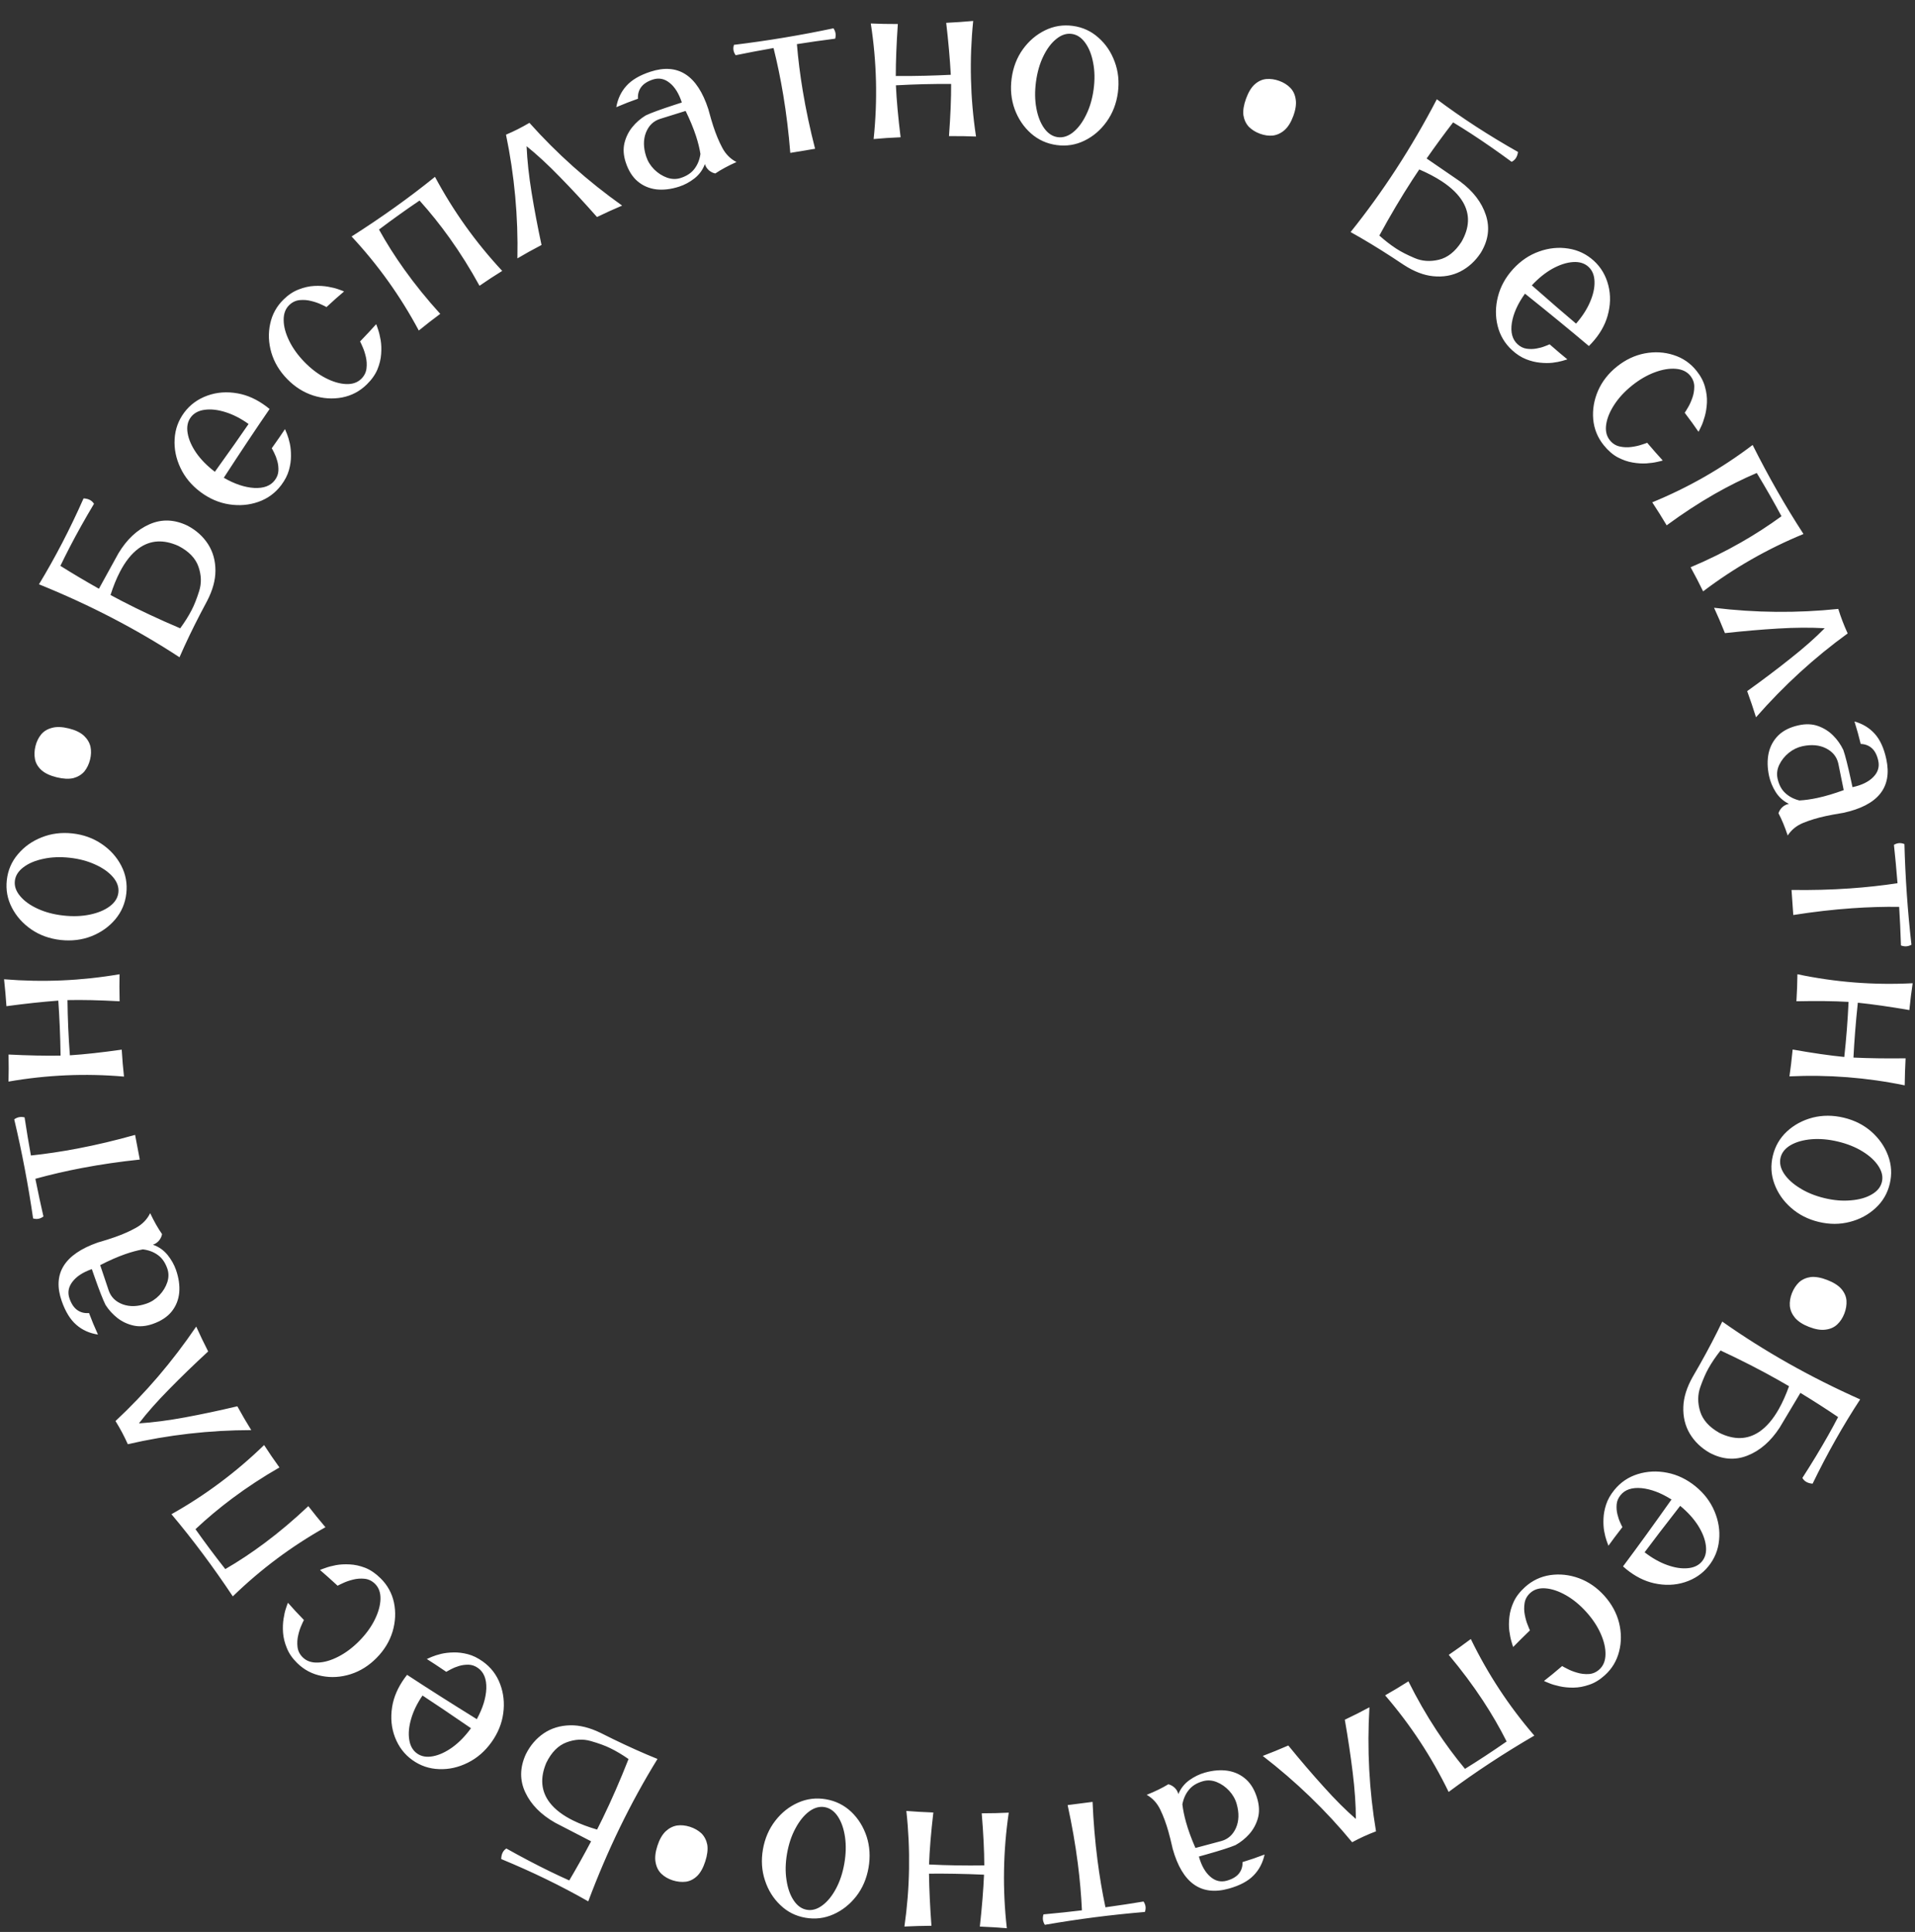 <?xml version="1.0" encoding="UTF-8"?> <svg xmlns="http://www.w3.org/2000/svg" width="114" height="115" viewBox="0 0 114 115" fill="none"><rect x="0" y="0" width="114" height="115" fill="#333333" stroke="none"/><path d="M10.686 39.124C9.407 38.287 8.07 37.506 6.673 36.781C5.281 36.058 3.83 35.392 2.32 34.781C2.802 33.986 3.264 33.162 3.708 32.308C4.149 31.458 4.571 30.578 4.974 29.668C5.12 29.674 5.245 29.704 5.35 29.759C5.452 29.812 5.533 29.889 5.595 29.99C5.062 30.882 4.584 31.735 4.161 32.551C3.961 32.937 3.772 33.314 3.595 33.683C4.312 34.134 5.076 34.588 5.889 35.045L7.05 32.937C7.552 32.103 8.169 31.527 8.899 31.208C9.631 30.885 10.388 30.914 11.171 31.295C11.687 31.569 12.093 31.936 12.389 32.396C12.681 32.854 12.826 33.38 12.825 33.974C12.824 34.538 12.659 35.138 12.329 35.774L11.934 36.52C11.458 37.436 11.042 38.304 10.686 39.124ZM11.406 36.32C11.562 36.02 11.713 35.64 11.857 35.18C12.002 34.72 11.989 34.24 11.817 33.74C11.644 33.235 11.248 32.821 10.627 32.499C9.737 32.096 8.947 32.144 8.258 32.642C7.836 32.949 7.464 33.414 7.14 34.038C6.933 34.435 6.746 34.896 6.579 35.418C6.795 35.535 7.015 35.651 7.237 35.767C8.31 36.324 9.473 36.868 10.727 37.4C10.998 37.031 11.224 36.671 11.406 36.32ZM16.747 28.87C16.394 29.342 15.941 29.675 15.388 29.871C14.836 30.067 14.254 30.117 13.644 30.023C13.034 29.929 12.464 29.683 11.932 29.285C11.401 28.887 11.004 28.409 10.742 27.85C10.476 27.289 10.361 26.717 10.396 26.134C10.428 25.549 10.62 25.02 10.973 24.549C11.316 24.092 11.77 23.759 12.337 23.552C12.904 23.345 13.511 23.3 14.159 23.418C14.739 23.522 15.303 23.78 15.852 24.191L16.049 24.346C15.233 25.531 14.325 26.896 13.322 28.44C13.963 28.809 14.566 29.011 15.133 29.046C15.699 29.074 16.109 28.92 16.361 28.582C16.493 28.406 16.564 28.22 16.573 28.024C16.582 27.822 16.56 27.63 16.509 27.449C16.457 27.262 16.396 27.102 16.327 26.967C16.26 26.829 16.21 26.734 16.178 26.682C16.512 26.214 16.774 25.834 16.965 25.543C16.988 25.593 17.029 25.692 17.088 25.84C17.147 25.989 17.202 26.176 17.253 26.401C17.301 26.623 17.324 26.871 17.322 27.144C17.324 27.414 17.282 27.696 17.199 27.991C17.116 28.285 16.965 28.578 16.747 28.87ZM12.791 28.083C13.688 26.833 14.357 25.885 14.797 25.238C14.339 24.911 13.883 24.677 13.43 24.535C12.972 24.39 12.56 24.343 12.194 24.392C11.824 24.439 11.546 24.588 11.359 24.837C11.169 25.091 11.106 25.406 11.17 25.783C11.233 26.16 11.404 26.551 11.682 26.957C11.963 27.359 12.333 27.735 12.791 28.083ZM21.829 22.89C21.414 23.295 20.925 23.552 20.361 23.66C19.794 23.765 19.221 23.726 18.642 23.542C18.066 23.355 17.551 23.028 17.097 22.563C16.642 22.098 16.329 21.575 16.155 20.995C15.985 20.412 15.961 19.84 16.082 19.279C16.201 18.715 16.468 18.23 16.883 17.825C17.169 17.545 17.469 17.347 17.785 17.229C18.1 17.106 18.407 17.036 18.705 17.021C19.004 17.006 19.28 17.022 19.535 17.068C19.786 17.112 19.993 17.164 20.157 17.225C20.325 17.283 20.433 17.324 20.482 17.35C20.181 17.601 19.832 17.911 19.436 18.279C19.387 18.247 19.28 18.195 19.117 18.121C18.953 18.042 18.758 17.974 18.532 17.919C18.309 17.86 18.079 17.842 17.842 17.864C17.606 17.886 17.396 17.986 17.214 18.164C16.988 18.385 16.879 18.685 16.887 19.065C16.891 19.441 17.002 19.849 17.217 20.29C17.432 20.73 17.737 21.152 18.13 21.555C18.523 21.957 18.937 22.271 19.372 22.497C19.808 22.723 20.215 22.844 20.594 22.861C20.973 22.878 21.276 22.776 21.502 22.555C21.684 22.377 21.789 22.17 21.817 21.934C21.845 21.698 21.832 21.468 21.779 21.243C21.725 21.013 21.661 20.815 21.585 20.649C21.513 20.48 21.463 20.373 21.435 20.326C21.819 19.926 22.139 19.584 22.394 19.297C22.418 19.348 22.457 19.457 22.511 19.625C22.568 19.791 22.618 19.999 22.662 20.252C22.703 20.501 22.712 20.774 22.69 21.072C22.671 21.367 22.597 21.673 22.469 21.988C22.338 22.3 22.125 22.601 21.829 22.89ZM29.897 16.126C29.458 16.396 29.008 16.692 28.545 17.011C27.997 16.01 27.403 15.062 26.764 14.168C26.202 13.382 25.606 12.639 24.976 11.938C24.585 12.201 24.19 12.476 23.79 12.762C23.386 13.05 22.977 13.351 22.562 13.663C23.005 14.465 23.507 15.257 24.067 16.04C24.703 16.93 25.416 17.811 26.207 18.683C25.783 18.997 25.358 19.327 24.931 19.675C24.386 18.655 23.78 17.679 23.113 16.746C22.446 15.813 21.718 14.923 20.93 14.077C21.814 13.515 22.67 12.938 23.5 12.345C24.326 11.755 25.124 11.149 25.895 10.527C26.441 11.547 27.047 12.524 27.714 13.457C28.381 14.39 29.109 15.28 29.897 16.126ZM37.035 12.238C36.536 12.45 36.038 12.676 35.539 12.918C34.782 12.06 34.048 11.268 33.338 10.543C32.63 9.813 31.967 9.2 31.348 8.704C31.384 9.547 31.484 10.467 31.646 11.463C31.807 12.455 32.004 13.495 32.237 14.583C31.712 14.858 31.233 15.123 30.801 15.38C30.852 12.894 30.626 10.439 30.122 8.016C30.358 7.917 30.591 7.809 30.823 7.692C31.054 7.575 31.286 7.449 31.517 7.312C33.147 9.139 34.986 10.78 37.035 12.238ZM40.437 11.107C39.956 11.264 39.503 11.319 39.077 11.273C38.653 11.221 38.283 11.064 37.967 10.802C37.649 10.536 37.409 10.154 37.247 9.657C37.114 9.247 37.09 8.867 37.174 8.516C37.261 8.16 37.417 7.843 37.641 7.567C37.866 7.29 38.132 7.058 38.441 6.87C38.761 6.719 39.323 6.513 40.125 6.252L40.589 6.101C40.415 5.566 40.172 5.176 39.861 4.931C39.554 4.684 39.224 4.619 38.868 4.734C38.547 4.839 38.313 4.989 38.169 5.184C38.024 5.379 37.961 5.61 37.978 5.877C37.576 6.017 37.145 6.185 36.687 6.38C36.774 5.881 36.975 5.457 37.292 5.109C37.607 4.757 38.084 4.476 38.724 4.268C40.362 3.735 41.509 4.478 42.166 6.496L42.201 6.623C42.289 6.95 42.376 7.248 42.463 7.515C42.617 7.987 42.795 8.415 42.998 8.797C43.201 9.179 43.483 9.462 43.843 9.645C43.351 9.865 42.93 10.092 42.581 10.326C42.442 10.297 42.316 10.235 42.201 10.138C42.091 10.04 42.014 9.924 41.97 9.79L41.962 9.765C41.837 10.106 41.632 10.39 41.345 10.617C41.057 10.841 40.755 11.004 40.437 11.107ZM40.526 10.593C40.885 10.476 41.157 10.295 41.341 10.05C41.529 9.804 41.648 9.509 41.697 9.165C41.644 8.831 41.557 8.478 41.436 8.106C41.283 7.638 41.076 7.137 40.815 6.603L39.285 7.08C38.893 7.208 38.614 7.481 38.45 7.9C38.29 8.317 38.296 8.789 38.467 9.315C38.561 9.604 38.721 9.861 38.947 10.088C39.172 10.31 39.426 10.473 39.709 10.575C39.99 10.673 40.263 10.679 40.526 10.593ZM48.522 8.856L47.046 9.101C46.951 7.914 46.812 6.766 46.627 5.656C46.467 4.693 46.275 3.761 46.049 2.859C45.201 3.008 44.449 3.151 43.794 3.287C43.725 3.191 43.682 3.091 43.665 2.987C43.648 2.888 43.657 2.782 43.692 2.669C44.688 2.548 45.677 2.406 46.661 2.242C47.65 2.078 48.635 1.892 49.616 1.685C49.681 1.781 49.721 1.879 49.738 1.978C49.755 2.082 49.749 2.19 49.718 2.302C48.898 2.407 48.139 2.516 47.44 2.627C47.515 3.533 47.631 4.46 47.789 5.409C47.976 6.532 48.22 7.681 48.522 8.856ZM58.103 8.127C57.654 8.107 57.117 8.098 56.493 8.101C56.582 6.903 56.625 5.869 56.621 4.998C56.081 4.994 55.535 4.999 54.986 5.012C54.442 5.026 53.891 5.048 53.333 5.079C53.372 5.944 53.465 6.975 53.613 8.171C53.056 8.194 52.52 8.229 52.007 8.277C52.128 7.126 52.175 5.978 52.147 4.831C52.118 3.685 52.016 2.54 51.838 1.397C52.318 1.42 52.854 1.431 53.448 1.43C53.367 2.614 53.326 3.646 53.326 4.525C53.915 4.529 54.502 4.523 55.086 4.509C55.591 4.496 56.096 4.477 56.601 4.452C56.547 3.486 56.456 2.455 56.327 1.359C56.863 1.333 57.398 1.295 57.934 1.247C57.817 2.397 57.773 3.546 57.801 4.692C57.829 5.839 57.929 6.984 58.103 8.127ZM62.904 8.635C62.321 8.556 61.811 8.325 61.375 7.942C60.944 7.56 60.62 7.081 60.406 6.507C60.196 5.928 60.135 5.313 60.224 4.659C60.312 4.006 60.534 3.431 60.89 2.934C61.25 2.437 61.689 2.062 62.207 1.808C62.729 1.551 63.282 1.462 63.866 1.541C64.45 1.62 64.957 1.853 65.388 2.24C65.824 2.622 66.147 3.101 66.357 3.675C66.572 4.249 66.635 4.863 66.547 5.517C66.458 6.17 66.234 6.747 65.873 7.248C65.517 7.745 65.078 8.12 64.556 8.373C64.038 8.627 63.488 8.714 62.904 8.635ZM62.968 8.165C63.282 8.207 63.588 8.109 63.886 7.87C64.185 7.627 64.442 7.282 64.658 6.837C64.878 6.392 65.026 5.887 65.103 5.321C65.18 4.755 65.171 4.23 65.077 3.747C64.988 3.261 64.831 2.863 64.607 2.553C64.383 2.239 64.115 2.06 63.801 2.018C63.488 1.975 63.181 2.076 62.882 2.319C62.584 2.558 62.327 2.9 62.111 3.345C61.896 3.786 61.751 4.29 61.674 4.856C61.597 5.422 61.603 5.948 61.693 6.435C61.782 6.922 61.938 7.322 62.162 7.636C62.386 7.946 62.655 8.122 62.968 8.165ZM74.176 5.875C74.315 5.494 74.485 5.212 74.687 5.027C74.9 4.836 75.131 4.729 75.379 4.705C75.636 4.684 75.896 4.721 76.158 4.817C76.42 4.913 76.638 5.05 76.812 5.229C76.987 5.407 77.094 5.638 77.134 5.921C77.177 6.196 77.13 6.523 76.99 6.904C76.855 7.275 76.68 7.557 76.467 7.747C76.256 7.929 76.025 8.036 75.774 8.069C75.526 8.093 75.27 8.057 75.008 7.961C74.746 7.866 74.524 7.727 74.341 7.545C74.17 7.358 74.063 7.127 74.019 6.852C73.988 6.572 74.04 6.247 74.176 5.875ZM80.401 13.814C81.358 12.622 82.265 11.367 83.122 10.048C83.977 8.732 84.781 7.352 85.535 5.908C86.279 6.465 87.055 7.005 87.862 7.53C88.666 8.051 89.501 8.557 90.367 9.046C90.347 9.19 90.304 9.312 90.24 9.412C90.177 9.508 90.093 9.581 89.986 9.632C89.15 9.016 88.347 8.458 87.577 7.957C87.212 7.72 86.854 7.496 86.504 7.285C85.986 7.954 85.46 8.671 84.927 9.435L86.912 10.796C87.693 11.376 88.207 12.045 88.454 12.803C88.704 13.563 88.602 14.314 88.146 15.056C87.824 15.543 87.42 15.912 86.933 16.162C86.448 16.407 85.911 16.501 85.32 16.442C84.759 16.387 84.178 16.164 83.577 15.774L82.873 15.309C82.007 14.746 81.183 14.248 80.401 13.814ZM83.123 14.803C83.406 14.988 83.77 15.174 84.214 15.362C84.657 15.551 85.136 15.584 85.65 15.462C86.17 15.339 86.621 14.984 87.001 14.398C87.488 13.551 87.517 12.761 87.088 12.026C86.824 11.577 86.397 11.161 85.808 10.778C85.432 10.534 84.992 10.303 84.489 10.086C84.351 10.29 84.214 10.497 84.077 10.707C83.419 11.721 82.764 12.825 82.113 14.022C82.454 14.327 82.791 14.588 83.123 14.803ZM90.015 20.845C89.581 20.447 89.293 19.963 89.153 19.394C89.013 18.825 89.02 18.241 89.175 17.644C89.329 17.046 89.63 16.502 90.078 16.013C90.526 15.524 91.041 15.176 91.623 14.97C92.208 14.761 92.789 14.703 93.365 14.796C93.945 14.886 94.451 15.129 94.886 15.527C95.307 15.913 95.593 16.398 95.743 16.982C95.893 17.567 95.877 18.175 95.697 18.809C95.535 19.376 95.223 19.912 94.76 20.417L94.586 20.598C93.487 19.669 92.219 18.63 90.782 17.48C90.351 18.08 90.09 18.661 90 19.222C89.915 19.782 90.029 20.205 90.34 20.49C90.502 20.638 90.68 20.727 90.874 20.756C91.074 20.784 91.267 20.782 91.452 20.749C91.644 20.716 91.81 20.671 91.95 20.615C92.094 20.562 92.194 20.522 92.248 20.495C92.682 20.874 93.034 21.173 93.305 21.391C93.253 21.409 93.15 21.44 92.996 21.484C92.843 21.528 92.651 21.564 92.422 21.593C92.197 21.618 91.948 21.617 91.676 21.588C91.407 21.563 91.13 21.494 90.846 21.382C90.561 21.27 90.284 21.091 90.015 20.845ZM91.189 16.986C92.344 18.002 93.222 18.762 93.823 19.264C94.193 18.84 94.471 18.41 94.657 17.972C94.846 17.532 94.934 17.127 94.921 16.757C94.911 16.384 94.791 16.093 94.561 15.882C94.327 15.668 94.02 15.574 93.639 15.6C93.257 15.626 92.851 15.758 92.419 15.994C91.991 16.234 91.581 16.564 91.189 16.986ZM95.466 26.495C95.103 26.042 94.896 25.529 94.844 24.958C94.795 24.383 94.891 23.817 95.131 23.259C95.374 22.705 95.75 22.224 96.258 21.818C96.766 21.412 97.317 21.151 97.911 21.036C98.508 20.924 99.08 20.956 99.626 21.133C100.176 21.306 100.632 21.62 100.994 22.073C101.244 22.385 101.412 22.704 101.498 23.029C101.59 23.355 101.628 23.668 101.614 23.966C101.599 24.265 101.556 24.538 101.485 24.787C101.417 25.032 101.345 25.234 101.268 25.391C101.194 25.552 101.141 25.655 101.111 25.702C100.891 25.377 100.617 25 100.29 24.569C100.326 24.523 100.389 24.422 100.478 24.267C100.574 24.111 100.66 23.924 100.738 23.705C100.818 23.488 100.859 23.262 100.86 23.024C100.862 22.787 100.783 22.568 100.624 22.369C100.426 22.122 100.138 21.984 99.76 21.954C99.385 21.922 98.968 21.991 98.508 22.162C98.048 22.333 97.599 22.594 97.159 22.945C96.72 23.297 96.367 23.678 96.099 24.089C95.831 24.5 95.67 24.893 95.616 25.269C95.562 25.644 95.633 25.955 95.831 26.202C95.99 26.401 96.186 26.526 96.418 26.577C96.65 26.628 96.88 26.638 97.109 26.607C97.343 26.577 97.547 26.532 97.719 26.473C97.894 26.418 98.006 26.379 98.056 26.356C98.415 26.778 98.725 27.129 98.984 27.411C98.932 27.431 98.819 27.459 98.646 27.496C98.476 27.536 98.263 27.566 98.008 27.584C97.756 27.6 97.483 27.582 97.189 27.531C96.897 27.483 96.6 27.379 96.299 27.221C96.001 27.059 95.724 26.817 95.466 26.495ZM101.387 35.201C101.162 34.737 100.914 34.259 100.643 33.766C101.695 33.322 102.698 32.828 103.652 32.282C104.491 31.803 105.291 31.285 106.052 30.729C105.83 30.314 105.597 29.893 105.353 29.466C105.106 29.035 104.849 28.597 104.58 28.154C103.738 28.513 102.899 28.932 102.063 29.409C101.113 29.952 100.165 30.573 99.217 31.271C98.948 30.817 98.662 30.361 98.359 29.901C99.429 29.462 100.462 28.958 101.458 28.389C102.453 27.82 103.412 27.186 104.334 26.487C104.803 27.424 105.291 28.334 105.797 29.22C106.3 30.101 106.822 30.957 107.362 31.787C106.292 32.226 105.259 32.731 104.263 33.3C103.268 33.869 102.309 34.502 101.387 35.201ZM104.535 42.697C104.374 42.179 104.199 41.66 104.009 41.14C104.94 40.473 105.801 39.823 106.594 39.19C107.392 38.56 108.069 37.962 108.624 37.396C107.782 37.347 106.857 37.353 105.85 37.414C104.847 37.474 103.792 37.565 102.686 37.687C102.466 37.136 102.25 36.633 102.038 36.178C104.506 36.479 106.971 36.502 109.433 36.246C109.508 36.49 109.592 36.734 109.685 36.976C109.777 37.218 109.88 37.461 109.992 37.705C108.011 39.142 106.192 40.806 104.535 42.697ZM105.314 46.197C105.207 45.703 105.199 45.246 105.288 44.827C105.382 44.411 105.576 44.059 105.869 43.77C106.166 43.481 106.57 43.282 107.082 43.171C107.502 43.08 107.883 43.095 108.224 43.215C108.57 43.338 108.869 43.525 109.121 43.776C109.373 44.027 109.577 44.316 109.733 44.642C109.85 44.976 109.997 45.556 110.176 46.381L110.279 46.857C110.828 46.739 111.241 46.537 111.517 46.253C111.794 45.973 111.893 45.65 111.814 45.285C111.742 44.954 111.617 44.707 111.438 44.543C111.259 44.38 111.035 44.293 110.768 44.283C110.669 43.869 110.546 43.423 110.398 42.947C110.887 43.084 111.288 43.328 111.602 43.678C111.92 44.028 112.15 44.531 112.292 45.188C112.656 46.872 111.8 47.938 109.726 48.386L109.595 48.408C109.261 48.462 108.956 48.519 108.681 48.578C108.196 48.683 107.753 48.817 107.352 48.98C106.951 49.143 106.641 49.394 106.422 49.734C106.253 49.222 106.07 48.78 105.873 48.409C105.916 48.274 105.991 48.155 106.099 48.05C106.208 47.95 106.331 47.886 106.468 47.856L106.494 47.85C106.168 47.692 105.906 47.458 105.709 47.15C105.516 46.841 105.385 46.523 105.314 46.197ZM105.817 46.338C105.896 46.707 106.049 46.996 106.273 47.203C106.499 47.415 106.781 47.564 107.118 47.648C107.456 47.629 107.816 47.578 108.198 47.496C108.679 47.392 109.198 47.237 109.756 47.031L109.437 45.461C109.35 45.057 109.107 44.752 108.707 44.547C108.308 44.345 107.838 44.303 107.297 44.419C107.001 44.484 106.728 44.617 106.48 44.819C106.236 45.02 106.048 45.256 105.918 45.527C105.792 45.797 105.758 46.067 105.817 46.338ZM106.754 54.467L106.65 52.974C107.84 52.993 108.997 52.962 110.119 52.884C111.092 52.816 112.039 52.713 112.959 52.574C112.89 51.715 112.819 50.953 112.746 50.289C112.848 50.229 112.951 50.195 113.056 50.188C113.157 50.181 113.262 50.2 113.371 50.245C113.397 51.248 113.445 52.247 113.514 53.242C113.584 54.242 113.675 55.239 113.789 56.236C113.687 56.291 113.586 56.323 113.485 56.33C113.38 56.337 113.273 56.32 113.164 56.279C113.137 55.453 113.102 54.687 113.057 53.981C112.148 53.969 111.214 53.997 110.254 54.064C109.119 54.143 107.952 54.278 106.754 54.467ZM106.526 64.071C106.592 63.627 106.655 63.094 106.717 62.473C107.899 62.684 108.924 62.832 109.79 62.917C109.849 62.38 109.9 61.837 109.943 61.289C109.985 60.746 110.019 60.196 110.045 59.638C109.181 59.588 108.146 59.576 106.941 59.601C106.975 59.044 106.995 58.508 107 57.992C108.132 58.23 109.269 58.394 110.413 58.483C111.556 58.572 112.706 58.587 113.861 58.527C113.789 59.002 113.723 59.534 113.664 60.125C112.494 59.923 111.471 59.778 110.597 59.687C110.534 60.273 110.479 60.857 110.434 61.44C110.395 61.944 110.362 62.448 110.336 62.953C111.302 62.998 112.337 63.012 113.44 62.997C113.411 63.532 113.394 64.069 113.387 64.606C112.255 64.372 111.117 64.211 109.974 64.122C108.83 64.033 107.681 64.016 106.526 64.071ZM105.536 68.799C105.673 68.227 105.954 67.743 106.379 67.348C106.802 66.957 107.311 66.683 107.904 66.527C108.5 66.376 109.119 66.378 109.76 66.531C110.401 66.685 110.951 66.964 111.41 67.367C111.868 67.775 112.198 68.25 112.398 68.79C112.601 69.336 112.635 69.895 112.497 70.468C112.36 71.041 112.077 71.522 111.65 71.912C111.225 72.307 110.717 72.581 110.124 72.733C109.531 72.889 108.914 72.89 108.273 72.736C107.632 72.583 107.08 72.301 106.618 71.892C106.159 71.489 105.83 71.014 105.63 70.469C105.43 69.929 105.399 69.372 105.536 68.799ZM105.997 68.91C105.924 69.218 105.991 69.532 106.198 69.853C106.41 70.175 106.727 70.466 107.149 70.725C107.569 70.988 108.057 71.186 108.612 71.32C109.168 71.453 109.691 71.497 110.181 71.451C110.674 71.412 111.086 71.296 111.416 71.104C111.751 70.913 111.956 70.664 112.029 70.356C112.103 70.048 112.034 69.733 111.822 69.411C111.614 69.091 111.3 68.8 110.878 68.541C110.461 68.283 109.975 68.088 109.419 67.954C108.864 67.821 108.339 67.775 107.846 67.814C107.353 67.855 106.939 67.97 106.604 68.161C106.273 68.353 106.071 68.602 105.997 68.91ZM108.776 76.191C109.153 76.338 109.432 76.514 109.613 76.72C109.799 76.937 109.902 77.17 109.921 77.419C109.937 77.676 109.894 77.934 109.793 78.195C109.692 78.454 109.55 78.67 109.368 78.84C109.186 79.011 108.953 79.114 108.669 79.148C108.394 79.186 108.067 79.131 107.69 78.984C107.321 78.841 107.043 78.661 106.857 78.444C106.68 78.23 106.577 77.997 106.55 77.745C106.53 77.496 106.571 77.241 106.672 76.981C106.774 76.721 106.917 76.502 107.102 76.323C107.293 76.155 107.526 76.053 107.801 76.015C108.082 75.989 108.407 76.048 108.776 76.191ZM102.526 78.667C103.775 79.548 105.084 80.376 106.454 81.149C107.821 81.92 109.248 82.637 110.736 83.3C110.226 84.077 109.735 84.885 109.262 85.723C108.791 86.557 108.339 87.422 107.904 88.317C107.759 88.306 107.635 88.271 107.532 88.213C107.432 88.157 107.353 88.077 107.296 87.974C107.859 87.101 108.366 86.264 108.818 85.464C109.031 85.085 109.233 84.715 109.422 84.352C108.722 83.876 107.974 83.396 107.178 82.912L105.944 84.978C105.413 85.793 104.777 86.348 104.036 86.641C103.293 86.939 102.537 86.883 101.769 86.475C101.262 86.183 100.869 85.803 100.589 85.332C100.314 84.864 100.187 84.333 100.209 83.74C100.229 83.176 100.415 82.582 100.767 81.959L101.188 81.227C101.695 80.328 102.141 79.474 102.526 78.667ZM101.708 81.445C101.542 81.74 101.378 82.114 101.218 82.569C101.057 83.023 101.054 83.503 101.208 84.008C101.363 84.52 101.745 84.947 102.353 85.291C103.229 85.724 104.02 85.704 104.727 85.23C105.158 84.939 105.547 84.487 105.893 83.874C106.113 83.484 106.316 83.031 106.501 82.515C106.289 82.39 106.074 82.266 105.855 82.143C104.803 81.549 103.66 80.964 102.425 80.389C102.141 80.748 101.902 81.1 101.708 81.445ZM96.1 88.693C96.471 88.236 96.937 87.921 97.497 87.747C98.057 87.574 98.64 87.546 99.246 87.665C99.851 87.783 100.412 88.052 100.927 88.47C101.442 88.888 101.819 89.382 102.06 89.951C102.303 90.522 102.396 91.098 102.337 91.679C102.282 92.263 102.069 92.783 101.697 93.24C101.337 93.684 100.87 93.998 100.295 94.182C99.721 94.366 99.112 94.387 98.47 94.245C97.894 94.117 97.34 93.837 96.808 93.404L96.618 93.241C97.48 92.09 98.442 90.763 99.504 89.259C98.879 88.865 98.284 88.639 97.719 88.582C97.155 88.531 96.739 88.669 96.473 88.997C96.335 89.167 96.257 89.35 96.24 89.546C96.223 89.748 96.237 89.94 96.281 90.123C96.325 90.312 96.38 90.475 96.444 90.612C96.505 90.752 96.551 90.849 96.582 90.902C96.229 91.357 95.952 91.727 95.75 92.01C95.729 91.959 95.692 91.858 95.639 91.707C95.586 91.557 95.538 91.368 95.496 91.141C95.457 90.917 95.444 90.668 95.456 90.395C95.466 90.126 95.518 89.846 95.613 89.555C95.708 89.263 95.87 88.977 96.1 88.693ZM100.021 89.637C99.076 90.85 98.37 91.771 97.904 92.401C98.349 92.745 98.795 92.997 99.243 93.157C99.694 93.32 100.103 93.383 100.472 93.348C100.843 93.316 101.127 93.179 101.324 92.937C101.523 92.691 101.599 92.379 101.55 91.999C101.502 91.62 101.346 91.222 101.084 90.806C100.82 90.393 100.466 90.003 100.021 89.637ZM90.784 94.471C91.215 94.082 91.714 93.845 92.281 93.759C92.852 93.676 93.423 93.737 93.994 93.944C94.562 94.153 95.064 94.499 95.5 94.982C95.936 95.465 96.229 95.999 96.38 96.586C96.527 97.175 96.529 97.748 96.386 98.303C96.245 98.863 95.96 99.337 95.529 99.725C95.232 99.993 94.924 100.18 94.605 100.285C94.285 100.396 93.975 100.454 93.676 100.457C93.377 100.461 93.102 100.434 92.85 100.378C92.6 100.324 92.395 100.264 92.234 100.197C92.069 100.132 91.962 100.087 91.914 100.059C92.225 99.82 92.585 99.524 92.995 99.172C93.043 99.205 93.148 99.262 93.308 99.341C93.469 99.427 93.661 99.503 93.885 99.567C94.106 99.634 94.335 99.661 94.572 99.649C94.809 99.636 95.022 99.544 95.211 99.373C95.446 99.161 95.567 98.865 95.574 98.486C95.584 98.11 95.489 97.698 95.291 97.249C95.093 96.8 94.806 96.367 94.429 95.95C94.052 95.532 93.65 95.202 93.224 94.959C92.797 94.717 92.395 94.58 92.017 94.548C91.639 94.516 91.333 94.606 91.098 94.819C90.909 94.989 90.796 95.192 90.759 95.427C90.722 95.661 90.726 95.892 90.77 96.118C90.815 96.35 90.871 96.551 90.941 96.719C91.006 96.891 91.052 97 91.078 97.048C90.679 97.433 90.346 97.763 90.08 98.038C90.058 97.987 90.023 97.877 89.975 97.706C89.925 97.539 89.883 97.328 89.849 97.074C89.818 96.824 89.82 96.55 89.853 96.253C89.884 95.959 89.969 95.657 90.11 95.347C90.253 95.04 90.478 94.748 90.784 94.471ZM82.457 100.915C82.906 100.662 83.368 100.385 83.843 100.083C84.352 101.106 84.908 102.076 85.511 102.994C86.042 103.802 86.609 104.568 87.211 105.292C87.611 105.045 88.017 104.786 88.428 104.516C88.843 104.243 89.264 103.959 89.69 103.663C89.278 102.845 88.808 102.034 88.28 101.229C87.679 100.315 87 99.407 86.244 98.505C86.68 98.208 87.118 97.894 87.558 97.563C88.063 98.603 88.63 99.603 89.26 100.561C89.89 101.52 90.583 102.437 91.338 103.313C90.432 103.84 89.554 104.383 88.702 104.943C87.853 105.501 87.032 106.075 86.237 106.666C85.732 105.626 85.164 104.626 84.534 103.668C83.904 102.709 83.212 101.792 82.457 100.915ZM75.172 104.523C75.678 104.33 76.185 104.123 76.693 103.902C77.416 104.789 78.118 105.608 78.799 106.36C79.478 107.118 80.117 107.756 80.716 108.275C80.713 107.432 80.65 106.509 80.526 105.507C80.404 104.51 80.248 103.463 80.057 102.367C80.593 102.113 81.082 101.866 81.523 101.626C81.375 104.108 81.506 106.57 81.914 109.011C81.675 109.101 81.437 109.2 81.201 109.307C80.966 109.415 80.729 109.532 80.493 109.66C78.936 107.771 77.162 106.059 75.172 104.523ZM71.726 105.516C72.212 105.379 72.668 105.342 73.092 105.406C73.513 105.475 73.876 105.646 74.181 105.921C74.488 106.2 74.712 106.591 74.854 107.095C74.97 107.51 74.979 107.89 74.88 108.238C74.779 108.59 74.61 108.9 74.375 109.167C74.139 109.434 73.864 109.655 73.548 109.831C73.221 109.968 72.652 110.151 71.84 110.38L71.37 110.512C71.522 111.053 71.749 111.453 72.049 111.711C72.346 111.97 72.674 112.049 73.034 111.948C73.359 111.856 73.598 111.716 73.751 111.527C73.903 111.338 73.976 111.11 73.969 110.842C74.377 110.719 74.814 110.568 75.28 110.392C75.173 110.887 74.954 111.303 74.624 111.638C74.295 111.977 73.806 112.237 73.159 112.419C71.501 112.885 70.384 112.096 69.81 110.053L69.781 109.924C69.706 109.594 69.631 109.293 69.555 109.022C69.42 108.544 69.26 108.11 69.072 107.72C68.885 107.33 68.615 107.036 68.263 106.838C68.764 106.638 69.193 106.428 69.551 106.209C69.689 106.243 69.813 106.311 69.924 106.413C70.03 106.515 70.102 106.634 70.14 106.769L70.147 106.795C70.286 106.459 70.503 106.184 70.798 105.968C71.095 105.757 71.404 105.606 71.726 105.516ZM71.616 106.026C71.252 106.128 70.973 106.298 70.78 106.535C70.582 106.773 70.451 107.063 70.387 107.405C70.427 107.741 70.5 108.097 70.606 108.474C70.739 108.947 70.925 109.457 71.165 110.001L72.712 109.587C73.11 109.475 73.399 109.213 73.58 108.802C73.757 108.391 73.771 107.92 73.621 107.387C73.539 107.095 73.389 106.831 73.172 106.595C72.957 106.364 72.71 106.191 72.431 106.078C72.154 105.968 71.882 105.951 71.616 106.026ZM63.556 107.449L65.041 107.258C65.091 108.448 65.189 109.601 65.332 110.716C65.456 111.684 65.614 112.623 65.807 113.533C66.66 113.415 67.416 113.3 68.075 113.189C68.141 113.287 68.18 113.388 68.194 113.493C68.207 113.593 68.194 113.699 68.155 113.81C67.156 113.894 66.161 113.999 65.172 114.126C64.178 114.254 63.187 114.404 62.199 114.575C62.137 114.476 62.1 114.377 62.087 114.277C62.074 114.172 62.084 114.064 62.119 113.954C62.942 113.879 63.705 113.799 64.407 113.713C64.366 112.805 64.284 111.874 64.162 110.92C64.017 109.791 63.815 108.634 63.556 107.449ZM53.955 107.797C54.403 107.835 54.938 107.866 55.562 107.89C55.423 109.083 55.338 110.114 55.306 110.984C55.846 111.011 56.391 111.029 56.94 111.038C57.485 111.047 58.036 111.047 58.595 111.039C58.592 110.173 58.541 109.139 58.442 107.938C59 107.938 59.537 107.925 60.051 107.899C59.883 109.043 59.789 110.189 59.77 111.335C59.751 112.482 59.806 113.63 59.937 114.78C59.458 114.737 58.922 114.703 58.33 114.68C58.459 113.5 58.542 112.471 58.579 111.592C57.99 111.565 57.404 111.546 56.82 111.537C56.314 111.528 55.809 111.526 55.303 111.531C55.318 112.498 55.367 113.532 55.449 114.632C54.913 114.636 54.377 114.652 53.84 114.678C54.004 113.533 54.096 112.388 54.115 111.241C54.134 110.094 54.081 108.946 53.955 107.797ZM49.175 107.103C49.755 107.204 50.255 107.454 50.677 107.852C51.094 108.251 51.399 108.741 51.592 109.323C51.78 109.909 51.817 110.527 51.704 111.176C51.591 111.825 51.348 112.392 50.974 112.875C50.595 113.358 50.143 113.717 49.616 113.951C49.084 114.188 48.528 114.256 47.948 114.155C47.367 114.055 46.869 113.803 46.453 113.4C46.032 113.001 45.727 112.511 45.538 111.93C45.345 111.347 45.305 110.732 45.418 110.082C45.531 109.433 45.777 108.865 46.156 108.377C46.53 107.894 46.983 107.535 47.514 107.302C48.041 107.068 48.594 107.002 49.175 107.103ZM49.093 107.57C48.782 107.516 48.472 107.603 48.165 107.83C47.857 108.062 47.587 108.397 47.355 108.833C47.118 109.27 46.951 109.769 46.853 110.332C46.755 110.895 46.744 111.419 46.82 111.905C46.891 112.395 47.033 112.799 47.245 113.117C47.457 113.439 47.718 113.627 48.03 113.681C48.342 113.736 48.652 113.647 48.96 113.415C49.267 113.187 49.537 112.855 49.769 112.418C50 111.986 50.165 111.488 50.263 110.925C50.361 110.362 50.374 109.836 50.303 109.346C50.232 108.857 50.091 108.451 49.879 108.129C49.667 107.811 49.405 107.625 49.093 107.57ZM41.987 110.794C41.863 111.179 41.704 111.468 41.51 111.661C41.304 111.86 41.078 111.976 40.831 112.01C40.575 112.041 40.314 112.014 40.048 111.929C39.783 111.844 39.559 111.715 39.378 111.543C39.197 111.372 39.081 111.145 39.029 110.864C38.975 110.591 39.01 110.262 39.134 109.877C39.255 109.5 39.419 109.212 39.624 109.013C39.827 108.823 40.054 108.707 40.304 108.664C40.551 108.63 40.807 108.656 41.073 108.741C41.339 108.827 41.566 108.957 41.756 109.131C41.934 109.311 42.051 109.538 42.105 109.81C42.148 110.089 42.108 110.417 41.987 110.794ZM39.141 104.703C38.338 106.003 37.593 107.361 36.904 108.776C36.218 110.187 35.59 111.655 35.019 113.18C34.212 112.72 33.376 112.279 32.51 111.858C31.649 111.439 30.758 111.04 29.838 110.661C29.84 110.515 29.867 110.389 29.919 110.283C29.969 110.18 30.044 110.097 30.144 110.033C31.049 110.541 31.915 110.997 32.741 111.398C33.133 111.589 33.515 111.767 33.888 111.934C34.32 111.206 34.754 110.43 35.189 109.605L33.051 108.5C32.205 108.02 31.612 107.419 31.274 106.698C30.932 105.974 30.941 105.216 31.302 104.424C31.562 103.901 31.918 103.485 32.37 103.177C32.821 102.873 33.343 102.714 33.937 102.7C34.5 102.686 35.104 102.836 35.749 103.149L36.505 103.524C37.433 103.975 38.312 104.368 39.141 104.703ZM36.319 104.056C36.014 103.908 35.631 103.768 35.167 103.636C34.704 103.503 34.225 103.529 33.73 103.713C33.228 103.9 32.825 104.307 32.52 104.936C32.14 105.836 32.209 106.624 32.725 107.301C33.042 107.714 33.517 108.074 34.15 108.382C34.553 108.578 35.017 108.752 35.544 108.906C35.656 108.686 35.766 108.464 35.876 108.239C36.404 107.152 36.918 105.975 37.417 104.708C37.041 104.446 36.675 104.229 36.319 104.056ZM28.741 98.901C29.22 99.244 29.563 99.689 29.77 100.238C29.978 100.786 30.041 101.366 29.959 101.978C29.878 102.59 29.644 103.166 29.258 103.705C28.872 104.245 28.402 104.652 27.849 104.926C27.294 105.204 26.724 105.331 26.141 105.308C25.555 105.289 25.022 105.108 24.544 104.765C24.079 104.432 23.737 103.985 23.518 103.423C23.299 102.861 23.241 102.255 23.344 101.604C23.437 101.022 23.683 100.452 24.082 99.895L24.233 99.695C25.435 100.485 26.818 101.364 28.384 102.334C28.739 101.686 28.928 101.078 28.951 100.51C28.967 99.944 28.804 99.538 28.461 99.292C28.282 99.164 28.095 99.098 27.899 99.092C27.696 99.088 27.505 99.114 27.325 99.168C27.139 99.225 26.98 99.289 26.847 99.361C26.711 99.431 26.617 99.483 26.566 99.516C26.09 99.192 25.704 98.938 25.409 98.754C25.459 98.73 25.557 98.686 25.704 98.624C25.852 98.562 26.037 98.503 26.261 98.447C26.482 98.395 26.73 98.366 27.003 98.362C27.273 98.355 27.556 98.39 27.852 98.467C28.148 98.544 28.444 98.689 28.741 98.901ZM28.038 102.873C26.77 102.002 25.807 101.354 25.151 100.927C24.834 101.392 24.609 101.853 24.477 102.31C24.342 102.77 24.303 103.183 24.361 103.548C24.416 103.917 24.57 104.192 24.824 104.374C25.081 104.558 25.397 104.614 25.773 104.542C26.148 104.471 26.536 104.292 26.936 104.005C27.332 103.716 27.7 103.338 28.038 102.873ZM22.652 93.945C23.066 94.351 23.333 94.835 23.453 95.396C23.57 95.961 23.543 96.534 23.371 97.117C23.196 97.697 22.88 98.218 22.424 98.682C21.969 99.146 21.453 99.471 20.876 99.656C20.297 99.839 19.725 99.875 19.162 99.765C18.596 99.658 18.105 99.402 17.692 98.995C17.406 98.715 17.201 98.418 17.078 98.106C16.947 97.793 16.872 97.487 16.85 97.189C16.829 96.891 16.839 96.615 16.88 96.359C16.918 96.107 16.966 95.899 17.024 95.734C17.078 95.565 17.117 95.456 17.142 95.406C17.399 95.702 17.716 96.044 18.093 96.433C18.062 96.483 18.012 96.59 17.942 96.755C17.866 96.921 17.802 97.117 17.751 97.344C17.697 97.569 17.684 97.799 17.711 98.035C17.738 98.271 17.842 98.478 18.024 98.656C18.25 98.878 18.552 98.981 18.931 98.965C19.307 98.953 19.713 98.834 20.149 98.609C20.585 98.385 21 98.072 21.395 97.671C21.789 97.269 22.094 96.849 22.311 96.409C22.528 95.969 22.64 95.559 22.65 95.18C22.659 94.801 22.55 94.5 22.325 94.278C22.143 94.1 21.934 93.999 21.697 93.976C21.461 93.954 21.231 93.971 21.008 94.029C20.778 94.087 20.582 94.156 20.418 94.235C20.251 94.311 20.144 94.363 20.098 94.391C19.69 94.016 19.341 93.704 19.05 93.455C19.099 93.429 19.207 93.388 19.375 93.331C19.539 93.27 19.747 93.215 19.998 93.166C20.246 93.121 20.52 93.106 20.818 93.122C21.113 93.135 21.42 93.202 21.738 93.323C22.053 93.448 22.358 93.655 22.652 93.945ZM15.722 86.017C16.001 86.45 16.305 86.895 16.635 87.351C15.645 87.92 14.71 88.533 13.829 89.19C13.055 89.769 12.324 90.38 11.637 91.025C11.908 91.409 12.19 91.799 12.485 92.193C12.782 92.591 13.091 92.994 13.412 93.401C14.204 92.942 14.985 92.424 15.756 91.848C16.633 91.194 17.499 90.462 18.354 89.654C18.677 90.071 19.017 90.489 19.373 90.908C18.365 91.475 17.401 92.101 16.482 92.787C15.563 93.473 14.689 94.219 13.859 95.025C13.279 94.153 12.684 93.308 12.074 92.492C11.467 91.678 10.845 90.892 10.207 90.134C11.216 89.568 12.179 88.942 13.098 88.255C14.018 87.569 14.892 86.823 15.722 86.017ZM11.68 78.964C11.902 79.458 12.14 79.952 12.392 80.445C11.551 81.221 10.775 81.972 10.066 82.697C9.351 83.421 8.753 84.097 8.271 84.727C9.113 84.672 10.03 84.553 11.022 84.369C12.011 84.186 13.046 83.967 14.129 83.71C14.415 84.229 14.691 84.702 14.957 85.128C12.471 85.131 10.021 85.411 7.609 85.967C7.505 85.734 7.392 85.503 7.271 85.274C7.149 85.045 7.017 84.816 6.876 84.588C8.666 82.919 10.267 81.044 11.68 78.964ZM10.475 75.587C10.642 76.064 10.707 76.516 10.67 76.944C10.628 77.368 10.479 77.742 10.224 78.064C9.965 78.387 9.588 78.635 9.095 78.808C8.688 78.95 8.308 78.983 7.956 78.906C7.597 78.826 7.278 78.678 6.996 78.46C6.715 78.241 6.477 77.98 6.282 77.676C6.125 77.358 5.907 76.802 5.628 76.005L5.467 75.545C4.936 75.73 4.551 75.981 4.313 76.298C4.073 76.61 4.014 76.942 4.138 77.295C4.249 77.614 4.404 77.844 4.602 77.984C4.8 78.124 5.033 78.183 5.299 78.159C5.448 78.559 5.625 78.986 5.831 79.44C5.329 79.364 4.901 79.171 4.547 78.863C4.188 78.555 3.897 78.084 3.675 77.45C3.106 75.823 3.824 74.66 5.827 73.959L5.954 73.922C6.279 73.827 6.574 73.733 6.84 73.64C7.308 73.476 7.732 73.288 8.109 73.077C8.487 72.866 8.763 72.578 8.939 72.214C9.17 72.701 9.406 73.117 9.647 73.461C9.621 73.6 9.562 73.728 9.467 73.845C9.372 73.957 9.258 74.037 9.125 74.083L9.1 74.092C9.444 74.209 9.732 74.409 9.966 74.69C10.195 74.973 10.365 75.272 10.475 75.587ZM9.959 75.51C9.834 75.153 9.647 74.885 9.399 74.707C9.149 74.524 8.851 74.412 8.506 74.37C8.173 74.43 7.822 74.525 7.453 74.654C6.988 74.817 6.492 75.035 5.964 75.308L6.474 76.826C6.61 77.216 6.89 77.489 7.312 77.644C7.732 77.795 8.204 77.779 8.726 77.596C9.013 77.496 9.267 77.33 9.488 77.099C9.706 76.869 9.863 76.612 9.959 76.327C10.05 76.043 10.05 75.771 9.959 75.51ZM8.042 67.555L8.322 69.024C7.138 69.147 5.993 69.314 4.888 69.524C3.929 69.706 3.002 69.921 2.105 70.168C2.275 71.012 2.435 71.76 2.586 72.412C2.492 72.483 2.393 72.529 2.29 72.548C2.19 72.567 2.084 72.561 1.971 72.529C1.826 71.536 1.661 70.55 1.474 69.57C1.287 68.586 1.078 67.606 0.847 66.629C0.942 66.562 1.039 66.519 1.138 66.5C1.242 66.481 1.35 66.485 1.463 66.512C1.587 67.33 1.713 68.086 1.841 68.782C2.744 68.686 3.669 68.548 4.614 68.368C5.732 68.155 6.875 67.884 8.042 67.555ZM7.117 57.992C7.106 58.441 7.107 58.978 7.121 59.602C5.922 59.535 4.887 59.512 4.017 59.532C4.023 60.073 4.038 60.618 4.061 61.166C4.085 61.711 4.118 62.261 4.16 62.818C5.024 62.763 6.053 62.65 7.246 62.48C7.279 63.037 7.324 63.572 7.382 64.084C6.229 63.984 5.08 63.959 3.934 64.009C2.788 64.059 1.646 64.183 0.506 64.382C0.521 63.902 0.521 63.365 0.509 62.772C1.695 62.831 2.727 62.852 3.606 62.836C3.598 62.247 3.581 61.66 3.556 61.076C3.534 60.571 3.506 60.067 3.471 59.562C2.506 59.635 1.477 59.746 0.384 59.894C0.348 59.359 0.3 58.825 0.242 58.291C1.394 58.386 2.543 58.408 3.689 58.359C4.835 58.309 5.978 58.187 7.117 57.992ZM7.52 53.179C7.455 53.764 7.236 54.279 6.863 54.724C6.491 55.165 6.021 55.499 5.451 55.727C4.878 55.951 4.264 56.026 3.609 55.953C2.954 55.88 2.373 55.671 1.868 55.327C1.363 54.979 0.978 54.549 0.712 54.037C0.442 53.521 0.34 52.97 0.406 52.385C0.471 51.8 0.692 51.287 1.068 50.847C1.441 50.402 1.911 50.068 2.48 49.844C3.049 49.616 3.662 49.538 4.317 49.611C4.972 49.684 5.554 49.895 6.064 50.244C6.569 50.588 6.954 51.018 7.22 51.534C7.485 52.045 7.585 52.594 7.52 53.179ZM7.048 53.126C7.083 52.812 6.978 52.508 6.732 52.216C6.482 51.922 6.132 51.673 5.681 51.468C5.232 51.259 4.723 51.122 4.155 51.059C3.587 50.996 3.063 51.017 2.583 51.122C2.098 51.223 1.704 51.389 1.4 51.62C1.091 51.851 0.919 52.124 0.884 52.438C0.849 52.753 0.956 53.056 1.207 53.35C1.452 53.642 1.8 53.891 2.251 54.096C2.697 54.301 3.203 54.435 3.771 54.498C4.339 54.562 4.865 54.543 5.349 54.442C5.834 54.342 6.23 54.176 6.539 53.945C6.844 53.714 7.013 53.441 7.048 53.126ZM3.378 46.27C2.985 46.173 2.686 46.034 2.48 45.854C2.267 45.663 2.136 45.445 2.084 45.2C2.036 44.947 2.044 44.685 2.111 44.414C2.178 44.144 2.29 43.912 2.449 43.719C2.608 43.526 2.826 43.395 3.103 43.324C3.371 43.251 3.702 43.263 4.095 43.36C4.479 43.454 4.778 43.597 4.99 43.788C5.194 43.978 5.326 44.196 5.385 44.442C5.437 44.686 5.429 44.944 5.362 45.215C5.295 45.486 5.182 45.722 5.021 45.923C4.853 46.114 4.636 46.245 4.367 46.319C4.093 46.381 3.763 46.364 3.378 46.27Z" fill="white"></path></svg> 